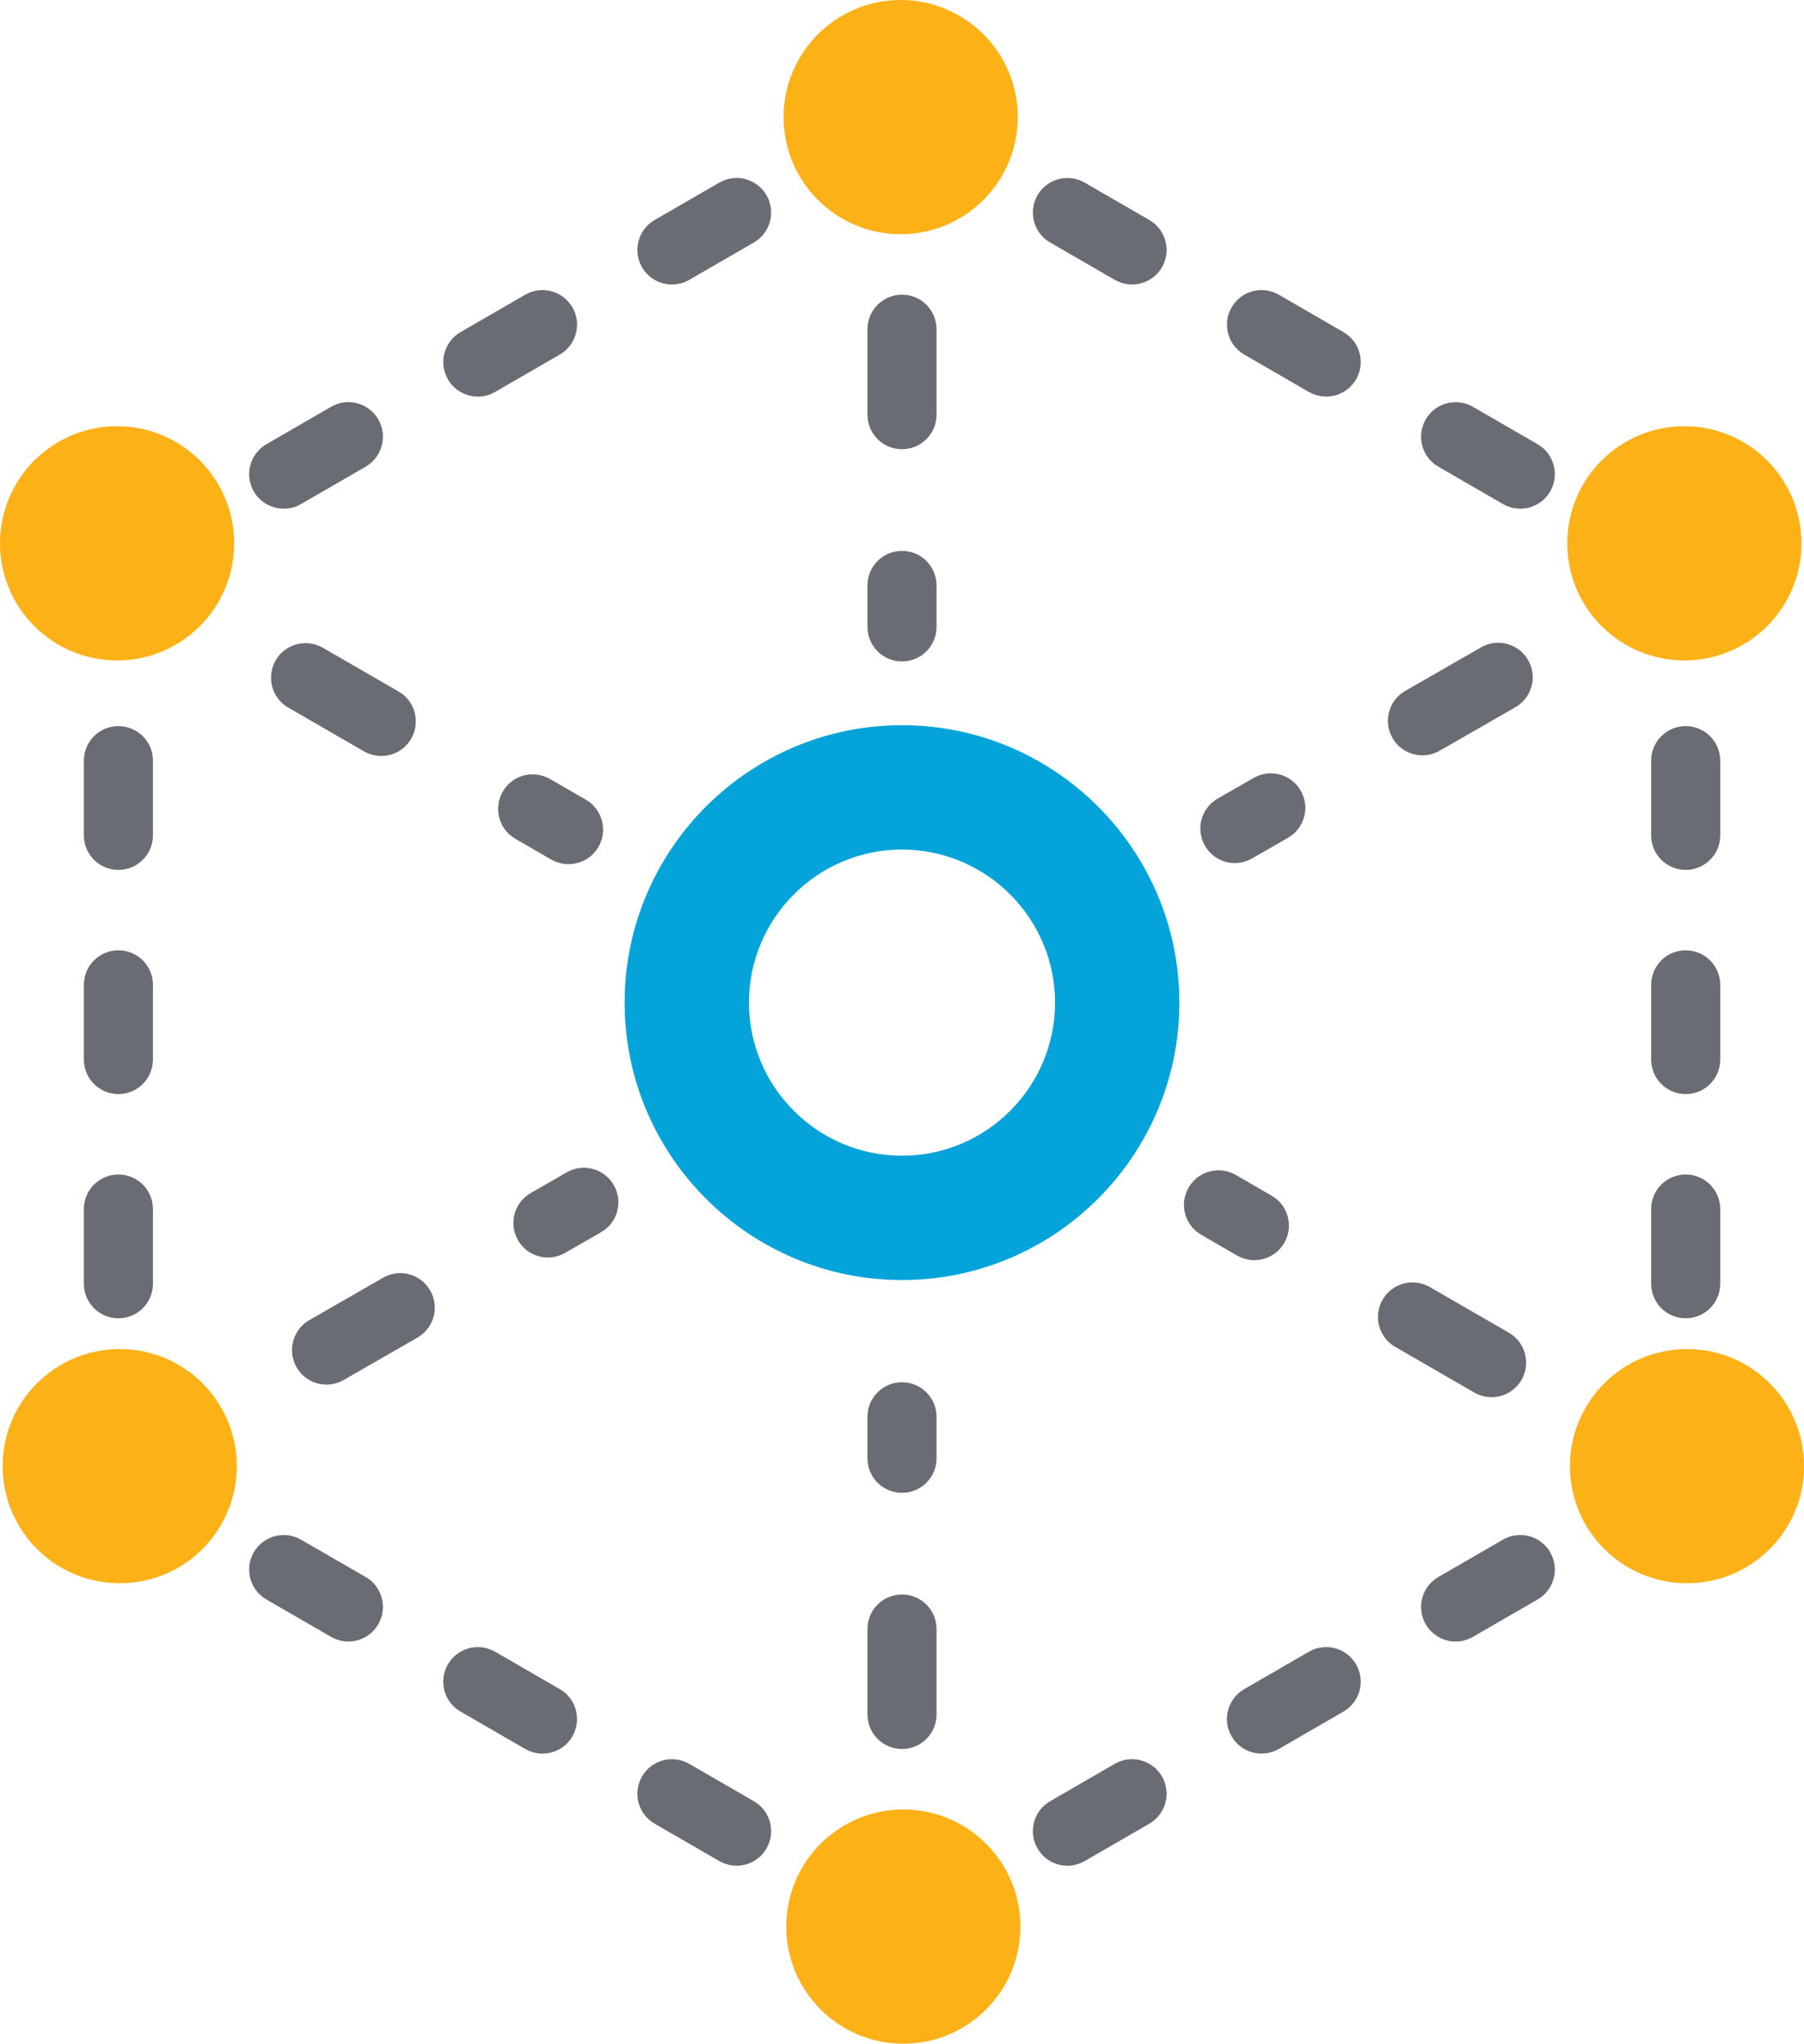 <?xml version="1.0" encoding="UTF-8"?><svg id="a" xmlns="http://www.w3.org/2000/svg" width="176.58" height="200" viewBox="0 0 176.58 200"><circle cx="11.46" cy="53.17" r="11.46" fill="#fcb116"/><circle cx="11.72" cy="143.48" r="11.46" fill="#fcb116"/><circle cx="164.87" cy="53.17" r="11.46" fill="#fcb116"/><circle cx="88.16" cy="11.46" r="11.46" fill="#fcb116"/><circle cx="165.13" cy="143.48" r="11.46" fill="#fcb116"/><path d="m88.29,125.27c-14.97,0-27.15-12.18-27.15-27.15s12.18-27.15,27.15-27.15,27.15,12.18,27.15,27.15-12.18,27.15-27.15,27.15Zm0-42.13c-8.26,0-14.98,6.72-14.98,14.98s6.72,14.98,14.98,14.98,14.98-6.72,14.98-14.98-6.72-14.98-14.98-14.98Z" fill="#04a4da"/><path d="m165,129.01c-1.87,0-3.38-1.51-3.38-3.38v-7.31c0-1.87,1.51-3.38,3.38-3.38s3.38,1.51,3.38,3.38v7.31c0,1.87-1.51,3.38-3.38,3.38Zm0-21.94c-1.87,0-3.38-1.51-3.38-3.38v-7.31c0-1.87,1.51-3.38,3.38-3.38s3.38,1.51,3.38,3.38v7.31c0,1.87-1.51,3.38-3.38,3.38Zm0-21.94c-1.87,0-3.38-1.51-3.38-3.38v-7.31c0-1.87,1.51-3.38,3.38-3.38s3.38,1.51,3.38,3.38v7.31c0,1.87-1.51,3.38-3.38,3.38Z" fill="#696c72"/><path d="m148.81,49.78c-.57,0-1.15-.15-1.69-.45l-6.33-3.66c-1.62-.93-2.17-3-1.24-4.62.93-1.62,3-2.17,4.62-1.24l6.33,3.66c1.62.93,2.17,3,1.24,4.62-.63,1.08-1.76,1.69-2.93,1.69Zm-19-10.97c-.57,0-1.15-.15-1.69-.45l-6.33-3.66c-1.62-.93-2.17-3-1.24-4.62.93-1.62,3-2.17,4.62-1.24l6.33,3.66c1.62.93,2.17,3,1.24,4.62-.63,1.08-1.76,1.69-2.93,1.69Zm-19-10.97c-.57,0-1.15-.15-1.69-.45l-6.33-3.66c-1.62-.93-2.17-3-1.24-4.62.93-1.62,3-2.17,4.62-1.24l6.33,3.66c1.62.93,2.17,3,1.24,4.62-.63,1.08-1.76,1.69-2.93,1.69Z" fill="#696c72"/><path d="m27.77,49.78c-1.17,0-2.3-.61-2.93-1.69-.93-1.62-.38-3.68,1.24-4.62l6.33-3.66c1.62-.94,3.68-.38,4.62,1.24.93,1.62.38,3.68-1.24,4.62l-6.33,3.66c-.53.31-1.11.45-1.69.45Zm19-10.97c-1.17,0-2.3-.61-2.93-1.69-.93-1.62-.38-3.68,1.24-4.62l6.33-3.66c1.62-.93,3.68-.38,4.62,1.24s.38,3.68-1.24,4.62l-6.33,3.66c-.53.31-1.11.45-1.69.45Zm19-10.97c-1.17,0-2.3-.61-2.93-1.69-.93-1.62-.38-3.68,1.24-4.62l6.33-3.66c1.62-.94,3.68-.38,4.62,1.24.93,1.62.38,3.68-1.24,4.62l-6.33,3.66c-.53.31-1.11.45-1.69.45Z" fill="#696c72"/><path d="m11.59,129.01c-1.87,0-3.38-1.51-3.38-3.38v-7.31c0-1.87,1.51-3.38,3.38-3.38s3.38,1.51,3.38,3.38v7.31c0,1.87-1.51,3.38-3.38,3.38Zm0-21.94c-1.87,0-3.38-1.51-3.38-3.38v-7.31c0-1.87,1.51-3.38,3.38-3.38s3.38,1.51,3.38,3.38v7.31c0,1.87-1.51,3.38-3.38,3.38Zm0-21.94c-1.87,0-3.38-1.51-3.38-3.38v-7.31c0-1.87,1.51-3.38,3.38-3.38s3.38,1.51,3.38,3.38v7.31c0,1.87-1.51,3.38-3.38,3.38Z" fill="#696c72"/><path d="m120.87,84.46c-1.17,0-2.31-.61-2.93-1.7-.93-1.62-.37-3.68,1.25-4.61l3.52-2.02c1.62-.93,3.68-.37,4.61,1.25.93,1.62.37,3.68-1.25,4.61l-3.52,2.02c-.53.3-1.11.45-1.68.45Z" fill="#696c72"/><path d="m139.23,73.92c-1.17,0-2.31-.61-2.93-1.7-.93-1.62-.37-3.68,1.25-4.61l7.42-4.26c1.62-.93,3.68-.37,4.61,1.25.93,1.62.37,3.68-1.25,4.61l-7.42,4.26c-.53.3-1.11.45-1.68.45Z" fill="#696c72"/><path d="m31.96,135.5c-1.17,0-2.31-.61-2.93-1.7-.93-1.62-.37-3.68,1.25-4.61l7.22-4.15c1.62-.93,3.68-.37,4.61,1.25.93,1.62.37,3.68-1.25,4.61l-7.22,4.15c-.53.3-1.11.45-1.68.45Z" fill="#696c72"/><path d="m53.63,123.06c-1.17,0-2.31-.61-2.93-1.7-.93-1.62-.37-3.68,1.25-4.61l3.52-2.02c1.62-.93,3.68-.37,4.61,1.25.93,1.62.37,3.68-1.25,4.61l-3.52,2.02c-.53.3-1.11.45-1.68.45Z" fill="#696c72"/><path d="m122.78,123.32c-.57,0-1.15-.15-1.69-.45l-3.51-2.03c-1.62-.93-2.17-3-1.24-4.62.93-1.62,3-2.17,4.62-1.24l3.51,2.03c1.62.93,2.17,3,1.24,4.62-.63,1.08-1.76,1.69-2.93,1.69Z" fill="#696c72"/><path d="m146,136.73c-.57,0-1.15-.15-1.69-.45l-7.74-4.47c-1.62-.93-2.17-3-1.24-4.62.93-1.62,3-2.17,4.62-1.24l7.74,4.47c1.62.93,2.17,3,1.24,4.62-.63,1.08-1.76,1.69-2.93,1.69Z" fill="#696c72"/><path d="m37.32,73.98c-.57,0-1.15-.15-1.69-.45l-7.41-4.28c-1.62-.93-2.17-3-1.24-4.62.93-1.62,3-2.17,4.62-1.24l7.41,4.28c1.62.93,2.17,3,1.24,4.62-.63,1.08-1.76,1.69-2.93,1.69Z" fill="#696c72"/><path d="m55.65,84.57c-.57,0-1.15-.15-1.69-.45l-3.51-2.03c-1.62-.93-2.17-3-1.24-4.62.93-1.62,3-2.17,4.62-1.24l3.51,2.03c1.62.93,2.17,3,1.24,4.62-.63,1.08-1.76,1.69-2.93,1.69Z" fill="#696c72"/><path d="m88.29,43.96c-1.87,0-3.38-1.51-3.38-3.38v-8.36c0-1.87,1.51-3.38,3.38-3.38s3.38,1.51,3.38,3.38v8.36c0,1.87-1.51,3.38-3.38,3.38Z" fill="#696c72"/><path d="m88.29,64.73c-1.87,0-3.38-1.51-3.38-3.38v-4.06c0-1.87,1.51-3.38,3.38-3.38s3.38,1.51,3.38,3.38v4.06c0,1.87-1.51,3.38-3.38,3.38Z" fill="#696c72"/><circle cx="88.42" cy="188.54" r="11.46" fill="#fcb116"/><path d="m27.77,150.22c.57,0,1.15.15,1.69.45l6.33,3.66c1.62.93,2.17,3,1.24,4.62-.93,1.62-3,2.17-4.62,1.24l-6.33-3.66c-1.62-.93-2.17-3-1.24-4.62.63-1.08,1.76-1.69,2.93-1.69Zm19,10.97c.57,0,1.15.15,1.69.45l6.33,3.66c1.62.93,2.17,3,1.24,4.62-.93,1.62-3,2.17-4.62,1.24l-6.33-3.66c-1.62-.93-2.17-3-1.24-4.62.63-1.08,1.76-1.69,2.93-1.69Zm19,10.97c.57,0,1.15.15,1.69.45l6.33,3.66c1.62.93,2.17,3,1.24,4.62-.93,1.62-3,2.17-4.62,1.24l-6.33-3.66c-1.62-.93-2.17-3-1.24-4.62.63-1.08,1.76-1.69,2.93-1.69Z" fill="#696c72"/><path d="m148.81,150.22c1.17,0,2.3.61,2.93,1.69.93,1.62.38,3.68-1.24,4.62l-6.33,3.66c-1.62.94-3.68.38-4.62-1.24-.93-1.62-.38-3.68,1.24-4.62l6.33-3.66c.53-.31,1.11-.45,1.69-.45Zm-19,10.97c1.17,0,2.3.61,2.93,1.69.93,1.62.38,3.68-1.24,4.62l-6.33,3.66c-1.62.93-3.68.38-4.62-1.24s-.38-3.68,1.24-4.62l6.33-3.66c.53-.31,1.11-.45,1.69-.45Zm-19,10.97c1.17,0,2.3.61,2.93,1.69.93,1.62.38,3.68-1.24,4.62l-6.33,3.66c-1.62.94-3.68.38-4.62-1.24-.93-1.62-.38-3.68,1.24-4.62l6.33-3.66c.53-.31,1.11-.45,1.69-.45Z" fill="#696c72"/><path d="m88.29,156.04c1.87,0,3.38,1.51,3.38,3.38v8.36c0,1.87-1.51,3.38-3.38,3.38s-3.38-1.51-3.38-3.38v-8.36c0-1.87,1.51-3.38,3.38-3.38Z" fill="#696c72"/><path d="m88.29,135.27c1.87,0,3.38,1.51,3.38,3.38v4.06c0,1.87-1.51,3.38-3.38,3.38s-3.38-1.51-3.38-3.38v-4.06c0-1.87,1.51-3.38,3.38-3.38Z" fill="#696c72"/></svg>